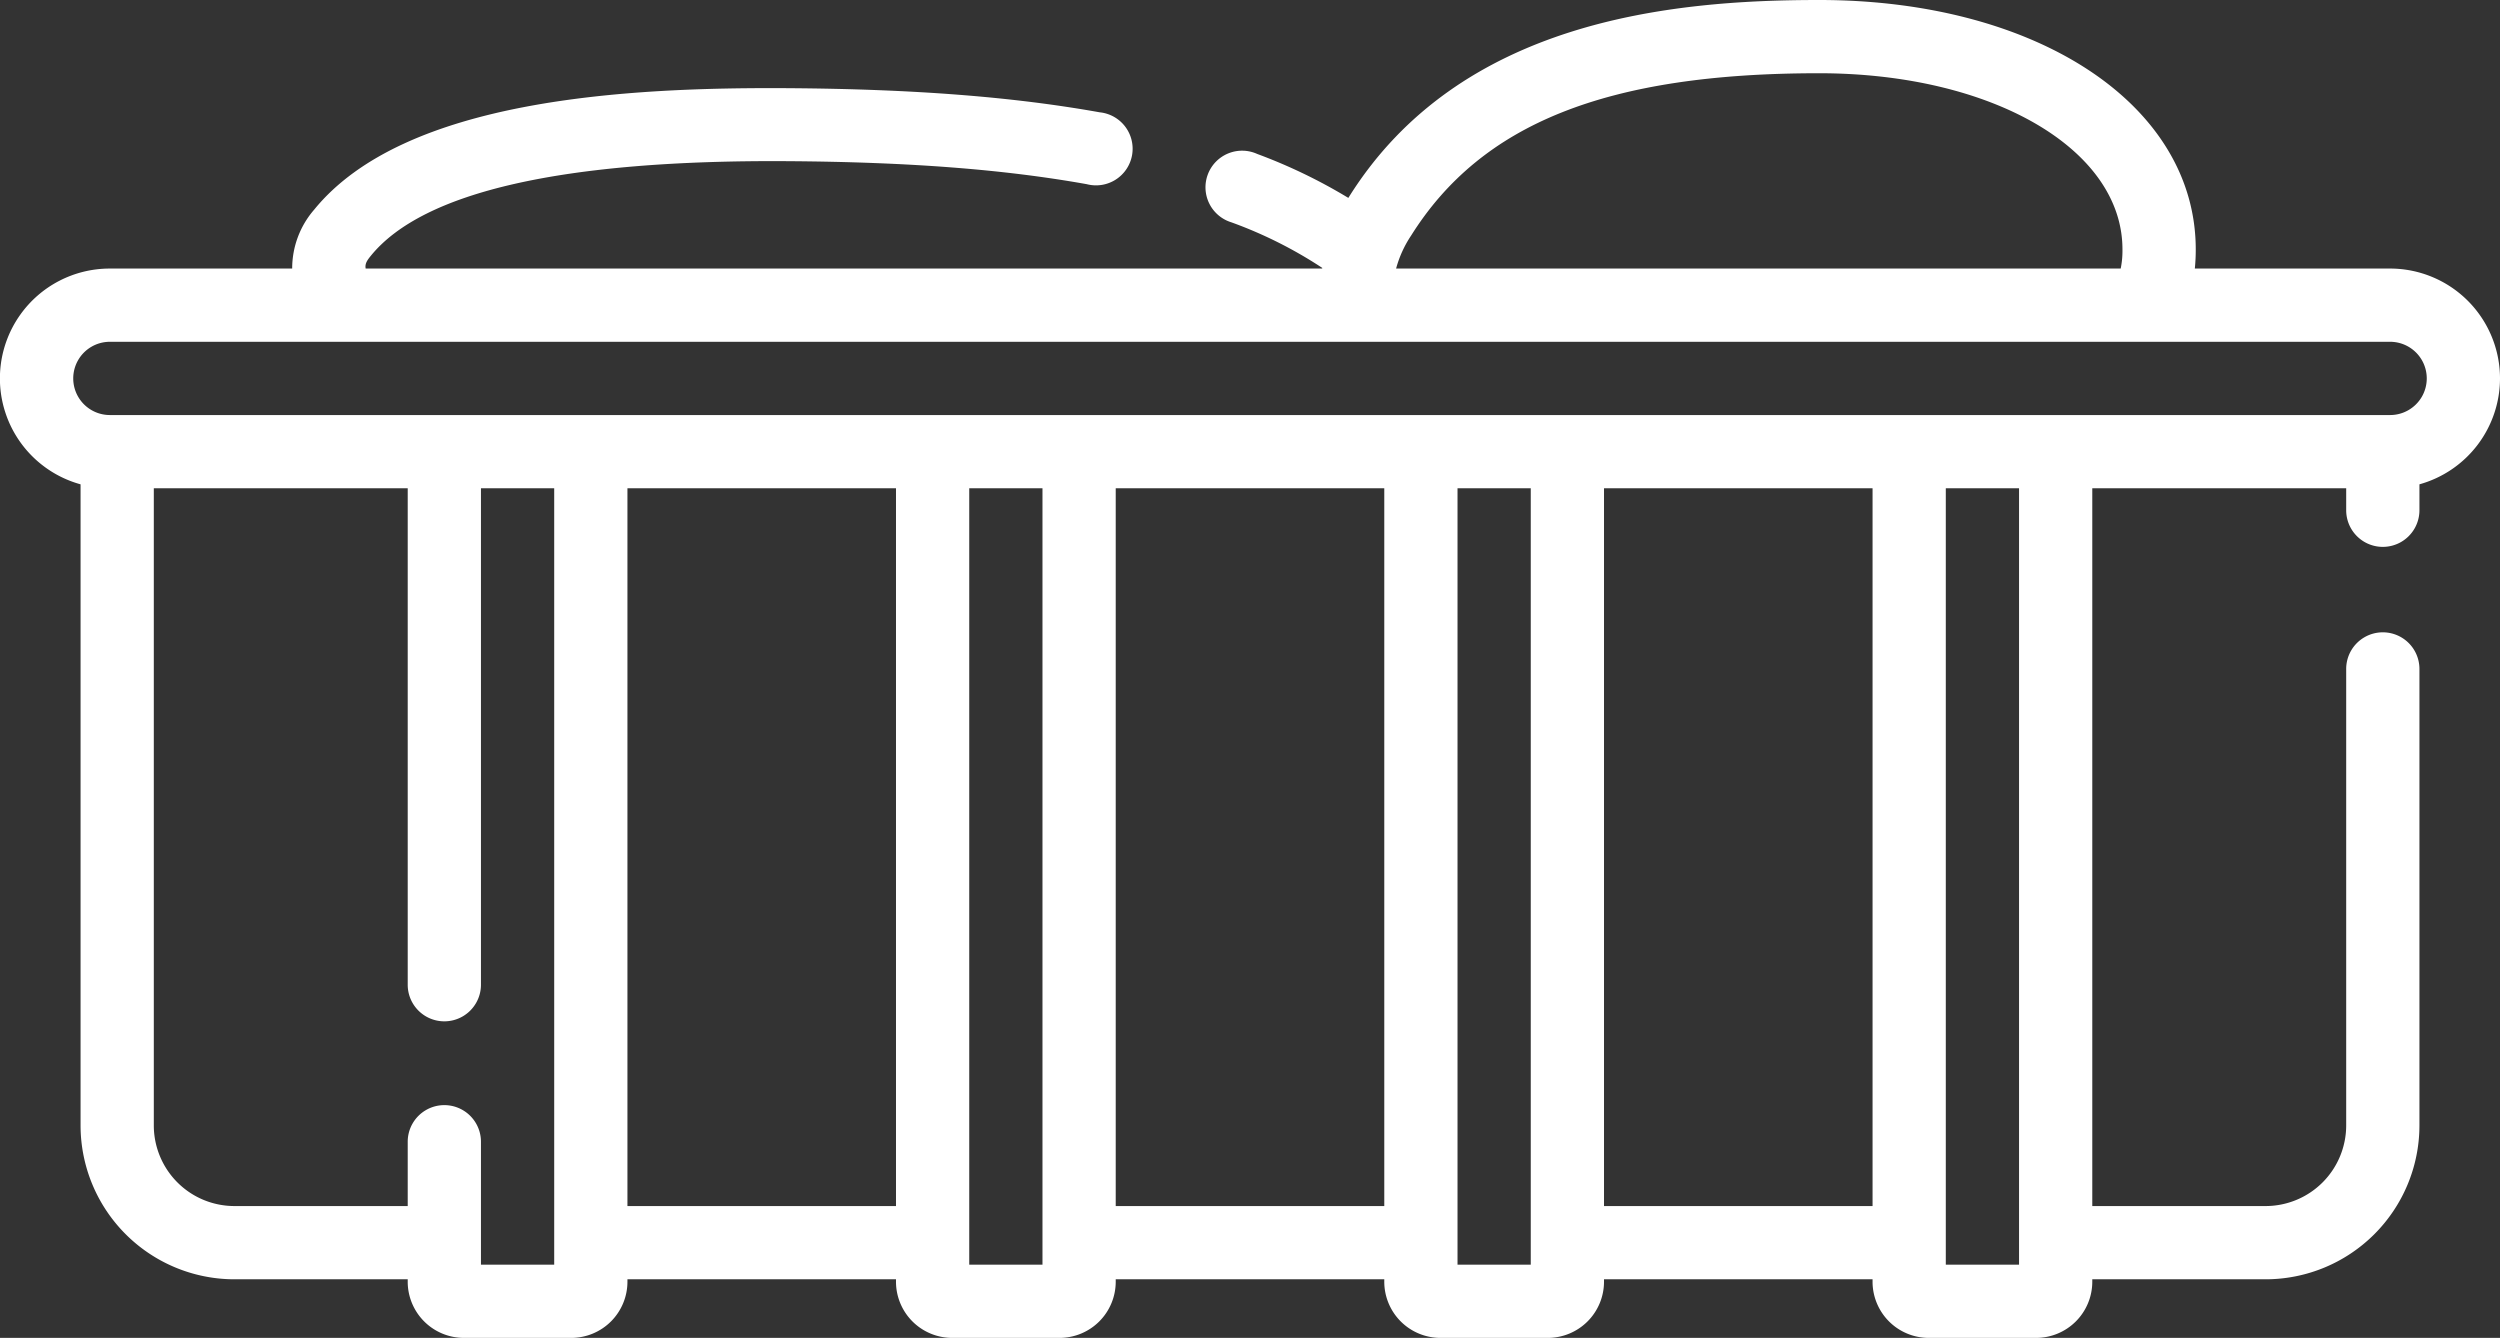 <?xml version="1.0" encoding="UTF-8"?> <svg xmlns="http://www.w3.org/2000/svg" id="Capa_1" data-name="Capa 1" viewBox="0 0 512 274"><rect x="0" y="0" width="512" height="274" fill="#333333" stroke="none"/> <defs> <style>.cls-1{fill:#fff;}</style> </defs> <title>2бел</title> <path class="cls-1" d="M512,196.5A22.52,22.52,0,0,0,489.5,174h-40a37.85,37.85,0,0,0,.19-3.92c0-29.6-32.45-51.08-77.15-51.08-30.45,0-73.56,4.17-96.23,40.26l-.17.27a109.52,109.52,0,0,0-18.66-9,7.5,7.5,0,1,0-5.3,14,88.58,88.58,0,0,1,18.61,9.33V174H74.89c-.19-1,.32-1.71,1.07-2.63,10.72-13.15,39.46-19.67,85.4-19.36,24.76.17,44.22,1.67,61.21,4.71A7.5,7.5,0,1,0,225.21,142c-17.85-3.19-38.11-4.76-63.75-4.94-32.83-.21-78.58,2.12-97.12,24.88A18.37,18.37,0,0,0,59.84,174H22.5a22.5,22.5,0,0,0-6,44.19V349.5A31.53,31.53,0,0,0,48,381H83.5v.5A11.51,11.51,0,0,0,95,393h22a11.51,11.51,0,0,0,11.5-11.5V381h55v.5A11.51,11.51,0,0,0,195,393h22a11.51,11.51,0,0,0,11.5-11.5V381h55v.5A11.51,11.51,0,0,0,295,393h22a11.51,11.51,0,0,0,11.5-11.5V381h55v.5A11.51,11.51,0,0,0,395,393h22a11.51,11.51,0,0,0,11.5-11.5V381H464a31.53,31.53,0,0,0,31.5-31.5V256a7.5,7.5,0,0,0-15,0v93.5A16.52,16.52,0,0,1,464,366H428.5V219h52v4.5a7.5,7.5,0,0,0,15,0v-5.31A22.55,22.55,0,0,0,512,196.5ZM289,167.24c14.44-23,40.2-33.24,83.53-33.24,35.43,0,62.15,15.51,62.15,36.08a18.24,18.24,0,0,1-.36,3.92H285.92A23,23,0,0,1,289,167.24ZM113.5,378h-15V352.83a7.5,7.5,0,0,0-15,0V366H48a16.52,16.52,0,0,1-16.5-16.5V219h52V320.67a7.5,7.5,0,0,0,15,0V219h15Zm15-12V219h55V366Zm85,12h-15V219h15Zm15-12V219h55V366Zm85,12h-15V219h15Zm15-12V219h55V366Zm85,12h-15V219h15Zm76-174H22.5a7.5,7.5,0,0,1,0-15h467a7.5,7.5,0,0,1,0,15Z" transform="translate(0 -119)"></path> </svg> 